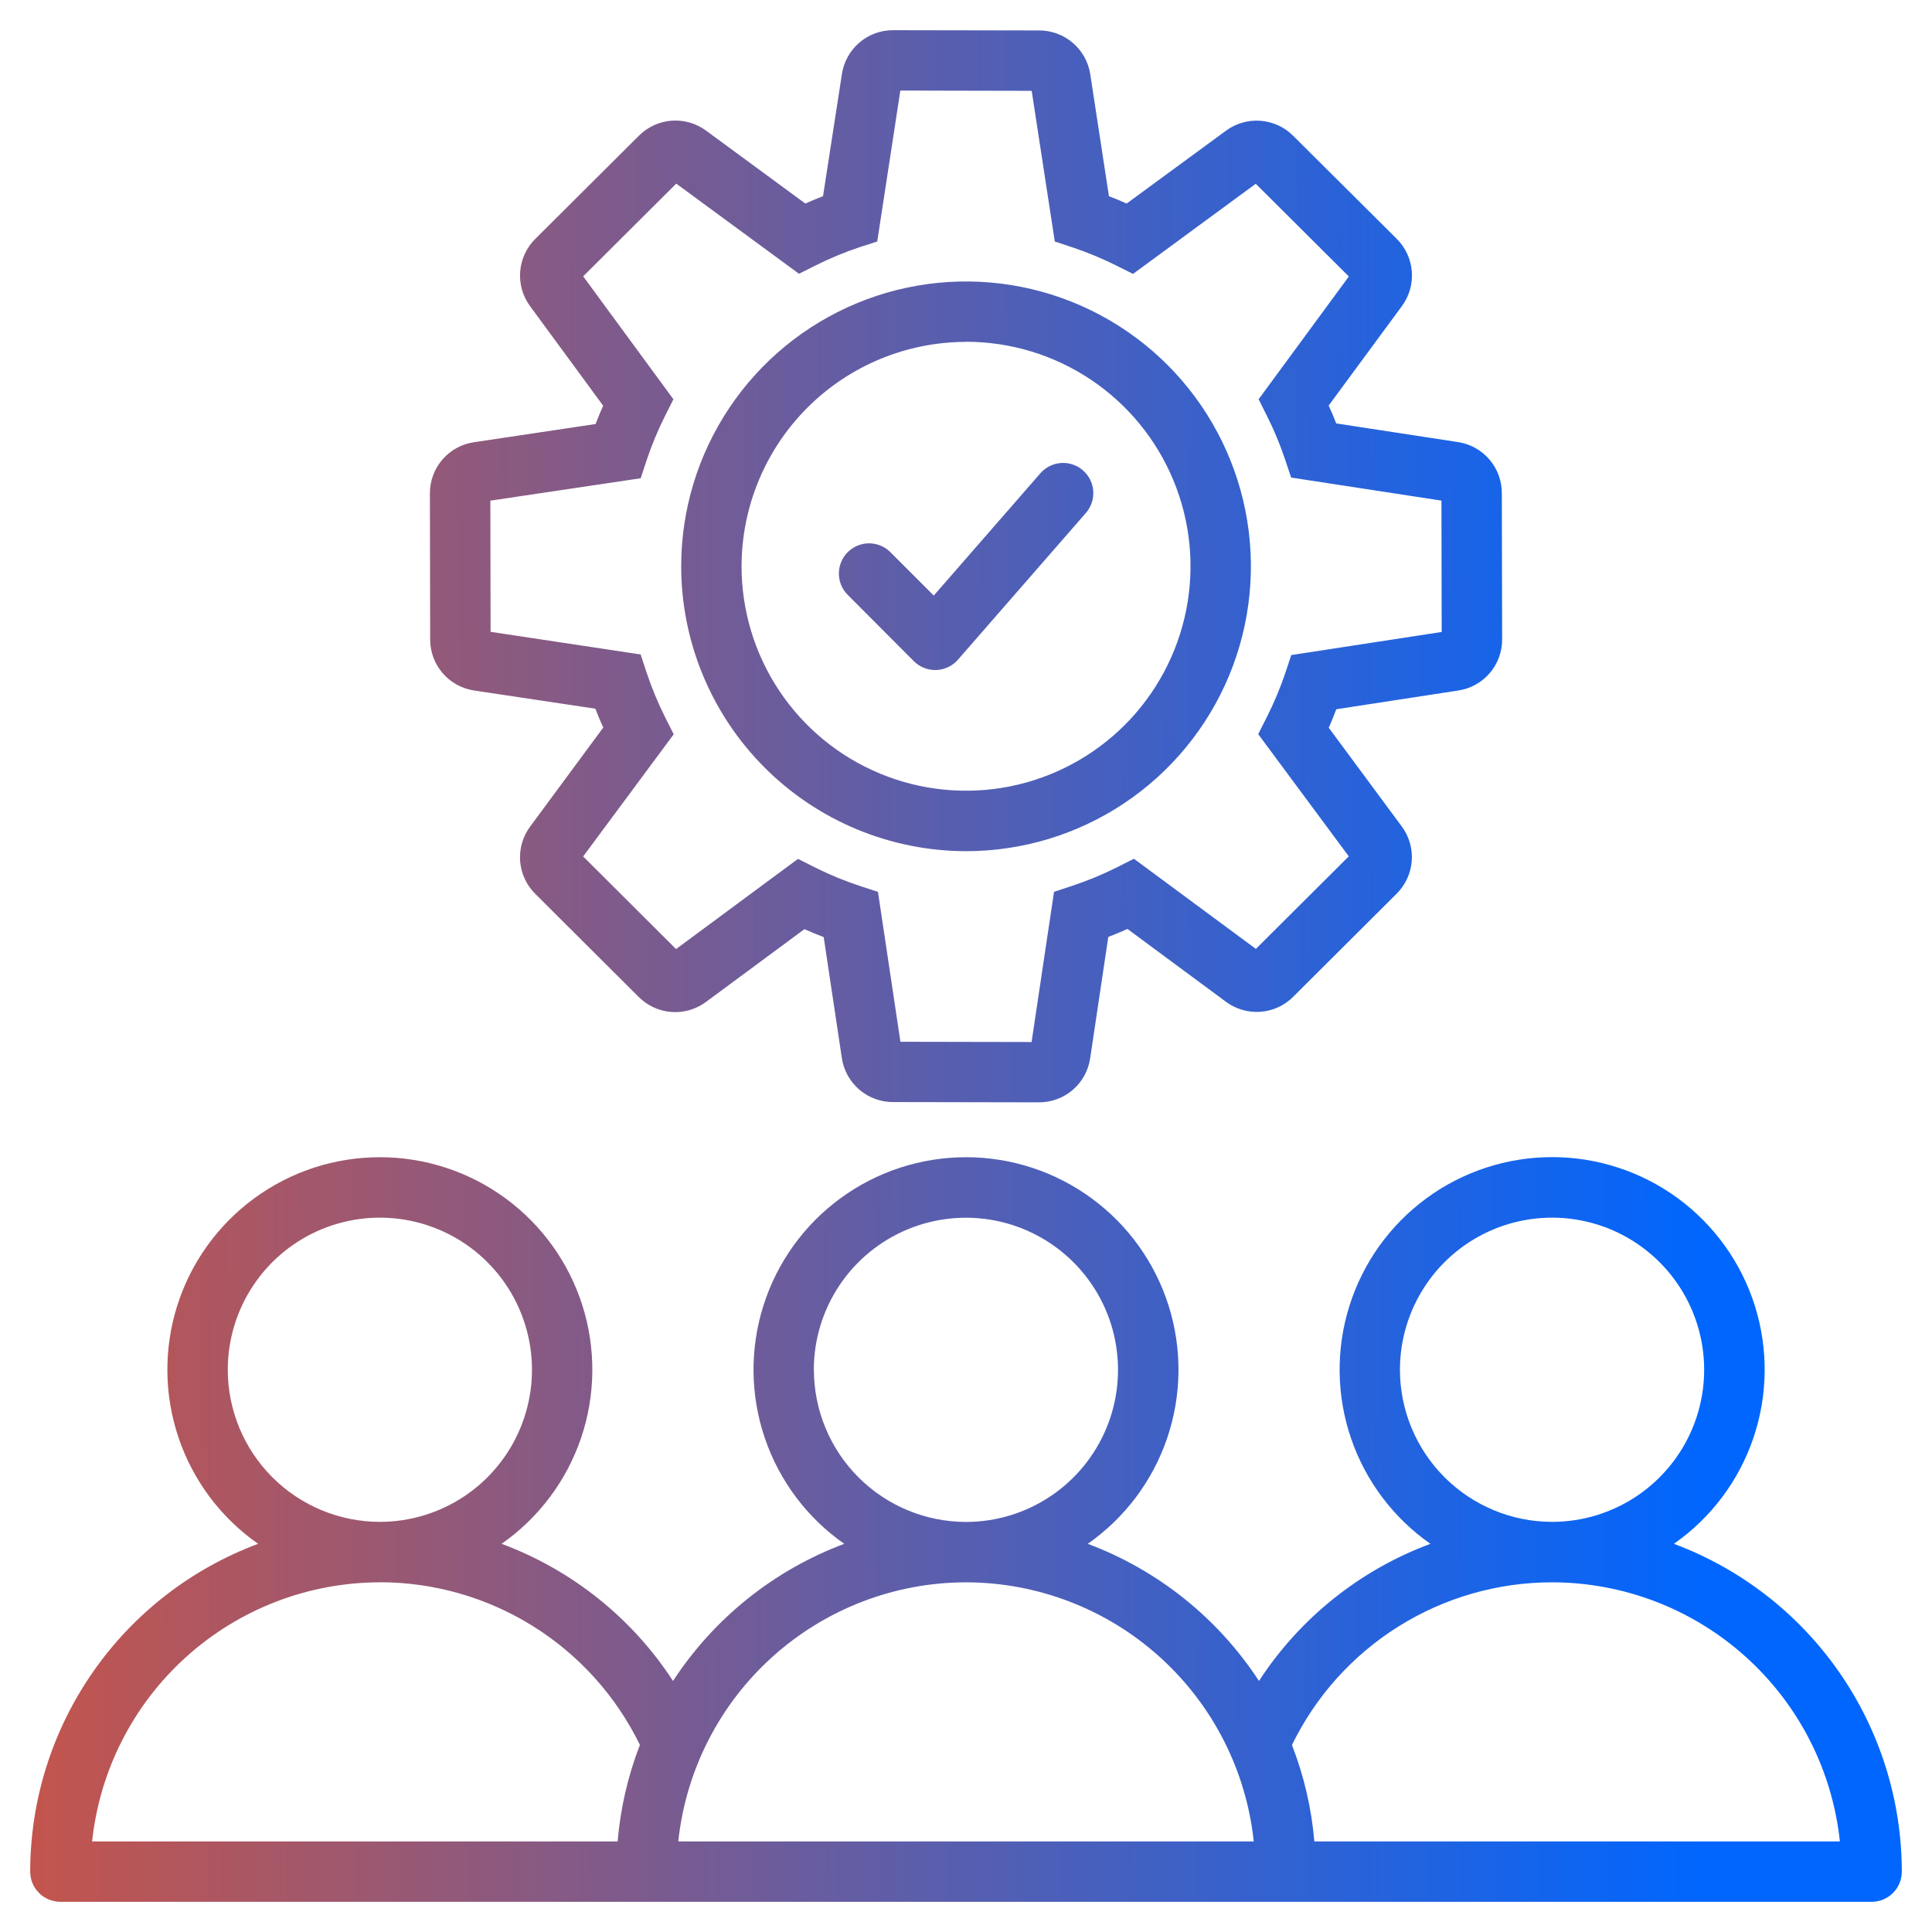 <svg width="150" height="150" viewBox="0 0 150 150" fill="none" xmlns="http://www.w3.org/2000/svg">
<mask id="mask0_26_9" style="mask-type:luminance" maskUnits="userSpaceOnUse" x="0" y="0" width="150" height="150">
<path d="M150 0H0V150H150V0Z" fill="white"/>
</mask>
<g mask="url(#mask0_26_9)">
<path d="M129.961 119.862C132.838 117.851 134.999 114.975 136.129 111.652C137.26 108.329 137.301 104.732 136.247 101.383C135.193 98.035 133.098 95.11 130.268 93.034C127.437 90.958 124.018 89.838 120.508 89.838C116.998 89.838 113.579 90.958 110.749 93.034C107.919 95.11 105.824 98.035 104.77 101.383C103.716 104.732 103.757 108.329 104.887 111.652C106.018 114.975 108.178 117.851 111.056 119.862C105.592 121.892 100.926 125.624 97.746 130.509C94.564 125.634 89.906 121.904 84.454 119.862C87.33 117.851 89.49 114.976 90.619 111.653C91.749 108.33 91.789 104.734 90.735 101.387C89.681 98.04 87.587 95.116 84.757 93.041C81.927 90.965 78.509 89.846 75 89.846C71.491 89.846 68.073 90.965 65.243 93.041C62.413 95.116 60.319 98.04 59.265 101.387C58.211 104.734 58.251 108.33 59.381 111.653C60.51 114.976 62.67 117.851 65.546 119.862C60.094 121.904 55.436 125.634 52.254 130.509C49.074 125.624 44.408 121.892 38.944 119.862C41.821 117.851 43.98 114.976 45.111 111.653C46.24 108.331 46.281 104.734 45.227 101.387C44.173 98.04 42.079 95.115 39.249 93.04C36.419 90.964 33.001 89.845 29.492 89.845C25.982 89.845 22.564 90.964 19.734 93.04C16.905 95.115 14.81 98.04 13.756 101.387C12.702 104.734 12.743 108.331 13.873 111.653C15.003 114.976 17.163 117.851 20.039 119.862C14.849 121.798 10.373 125.272 7.211 129.82C4.048 134.368 2.35 139.773 2.344 145.312C2.344 145.934 2.591 146.53 3.03 146.97C3.47 147.409 4.066 147.656 4.688 147.656H145.312C145.934 147.656 146.53 147.409 146.97 146.97C147.409 146.53 147.656 145.934 147.656 145.312C147.65 139.773 145.952 134.368 142.789 129.82C139.627 125.272 135.151 121.798 129.961 119.862ZM108.691 106.348C108.691 104.012 109.384 101.729 110.681 99.788C111.978 97.846 113.822 96.332 115.98 95.438C118.137 94.544 120.511 94.309 122.802 94.764C125.092 95.219 127.197 96.343 128.848 97.994C130.501 99.645 131.626 101.748 132.083 104.038C132.539 106.329 132.307 108.703 131.414 110.861C130.522 113.019 129.009 114.864 127.068 116.163C125.127 117.461 122.845 118.156 120.51 118.157H120.495C117.365 118.153 114.364 116.907 112.152 114.693C109.939 112.479 108.694 109.478 108.691 106.348ZM63.185 106.348C63.186 104.013 63.879 101.73 65.177 99.789C66.475 97.848 68.32 96.335 70.478 95.442C72.635 94.549 75.009 94.315 77.299 94.771C79.59 95.227 81.694 96.352 83.345 98.003C84.996 99.654 86.121 101.758 86.576 104.048C87.032 106.338 86.799 108.713 85.906 110.87C85.013 113.028 83.5 114.872 81.559 116.17C79.618 117.469 77.335 118.162 75 118.163C71.868 118.16 68.865 116.914 66.651 114.699C64.437 112.483 63.192 109.48 63.19 106.348H63.185ZM17.684 106.348C17.684 104.012 18.376 101.729 19.674 99.787C20.971 97.845 22.815 96.332 24.972 95.438C27.13 94.544 29.504 94.309 31.795 94.765C34.086 95.22 36.19 96.344 37.842 97.995C39.493 99.646 40.619 101.75 41.075 104.04C41.531 106.331 41.298 108.705 40.405 110.863C39.513 113.021 38 114.866 36.059 116.164C34.117 117.462 31.834 118.156 29.499 118.157C26.367 118.156 23.363 116.911 21.148 114.697C18.933 112.483 17.687 109.48 17.684 106.348ZM29.487 122.845C33.699 122.846 37.825 124.031 41.396 126.264C44.966 128.497 47.837 131.689 49.682 135.475C48.751 137.877 48.169 140.401 47.953 142.969H7.151C7.738 137.451 10.343 132.345 14.466 128.632C18.589 124.918 23.939 122.859 29.487 122.851V122.845ZM52.661 142.969C53.247 137.45 55.853 132.344 59.976 128.63C64.1 124.916 69.451 122.858 75 122.851C80.549 122.859 85.9 124.917 90.024 128.63C94.148 132.344 96.754 137.45 97.342 142.969H52.661ZM102.047 142.969C101.827 140.403 101.241 137.881 100.307 135.481C102.15 131.694 105.021 128.502 108.592 126.269C112.163 124.036 116.289 122.851 120.501 122.851C126.052 122.856 131.404 124.914 135.53 128.628C139.655 132.341 142.262 137.449 142.849 142.969H102.047ZM36.826 53.613L46.224 55.023C46.415 55.521 46.62 56.016 46.837 56.487L41.171 64.16C40.591 64.935 40.311 65.893 40.384 66.858C40.457 67.823 40.877 68.728 41.566 69.407L49.585 77.4C50.266 78.083 51.17 78.499 52.133 78.569C53.095 78.639 54.05 78.361 54.823 77.783L62.458 72.138C62.95 72.359 63.448 72.566 63.952 72.759L65.358 82.134C65.498 83.089 65.977 83.961 66.708 84.591C67.439 85.221 68.372 85.567 69.337 85.564L80.657 85.585C81.624 85.591 82.559 85.246 83.292 84.616C84.024 83.985 84.504 83.111 84.642 82.154L86.048 72.741C86.549 72.548 87.047 72.343 87.536 72.123L95.171 77.769C95.944 78.346 96.899 78.625 97.862 78.554C98.824 78.484 99.728 78.069 100.409 77.385L108.428 69.393C109.114 68.716 109.533 67.813 109.607 66.851C109.681 65.89 109.404 64.934 108.829 64.16L103.163 56.502C103.374 56.027 103.569 55.549 103.749 55.066L113.209 53.613C114.163 53.472 115.035 52.991 115.662 52.258C116.29 51.526 116.632 50.591 116.625 49.626L116.601 38.294C116.605 37.332 116.261 36.401 115.634 35.671C115.007 34.941 114.137 34.462 113.186 34.321L103.743 32.874C103.564 32.408 103.371 31.945 103.157 31.488L108.838 23.772C109.412 22.997 109.688 22.04 109.614 21.078C109.539 20.116 109.12 19.214 108.434 18.536L100.406 10.547C99.727 9.865 98.826 9.45 97.867 9.377C96.907 9.305 95.954 9.579 95.18 10.151L87.472 15.803C87.02 15.601 86.561 15.41 86.098 15.234L84.65 5.78C84.508 4.828 84.028 3.96 83.298 3.332C82.569 2.705 81.637 2.361 80.675 2.364L69.346 2.344C68.382 2.339 67.449 2.682 66.718 3.309C65.987 3.937 65.506 4.807 65.364 5.76L63.9 15.232C63.437 15.409 62.978 15.6 62.526 15.803L54.82 10.143C54.046 9.571 53.092 9.297 52.132 9.371C51.172 9.445 50.271 9.863 49.594 10.547L41.566 18.542C40.88 19.22 40.461 20.123 40.386 21.086C40.312 22.048 40.587 23.005 41.162 23.78L46.828 31.497C46.62 31.966 46.424 32.444 46.242 32.921L36.809 34.333C35.85 34.47 34.975 34.95 34.344 35.684C33.713 36.418 33.37 37.355 33.378 38.323L33.398 49.644C33.396 50.607 33.742 51.539 34.371 52.268C35.001 52.998 35.873 53.475 36.826 53.613ZM49.743 37.131L50.194 35.763C50.591 34.569 51.074 33.406 51.639 32.282L52.283 30.999L45.278 21.454L52.503 14.256L62.033 21.255L63.316 20.613C64.424 20.057 65.571 19.581 66.747 19.189L68.109 18.75L69.902 7.031L80.1 7.052L81.894 18.75L83.253 19.201C84.429 19.593 85.576 20.069 86.684 20.625L87.967 21.267L97.497 14.268L104.725 21.466L97.72 30.996L98.361 32.279C98.92 33.391 99.398 34.541 99.791 35.722L100.245 37.078L111.914 38.868L111.932 49.066L100.254 50.859L99.803 52.219C99.399 53.417 98.91 54.584 98.338 55.711L97.688 57L104.719 66.486L97.506 73.673L88.037 66.674L86.748 67.324C85.605 67.898 84.421 68.388 83.206 68.789L81.835 69.24L80.092 80.903L69.908 80.883L68.165 69.243L66.797 68.798C65.579 68.397 64.392 67.907 63.246 67.333L61.957 66.683L52.488 73.685L45.276 66.495L52.307 57.009L51.656 55.72C51.083 54.578 50.594 53.396 50.191 52.184L49.74 50.812L38.089 49.055L38.071 38.871L49.743 37.131ZM75 66.085C79.374 66.086 83.651 64.789 87.288 62.359C90.925 59.929 93.76 56.475 95.435 52.434C97.109 48.393 97.548 43.946 96.695 39.656C95.841 35.366 93.735 31.425 90.642 28.331C87.549 25.238 83.609 23.131 79.319 22.278C75.028 21.424 70.582 21.862 66.54 23.536C62.499 25.21 59.044 28.044 56.614 31.681C54.184 35.319 52.887 39.594 52.887 43.969C52.893 49.832 55.224 55.453 59.37 59.599C63.516 63.746 69.137 66.078 75 66.085ZM75 26.534C78.447 26.534 81.817 27.555 84.684 29.47C87.551 31.385 89.785 34.107 91.104 37.292C92.424 40.477 92.769 43.981 92.097 47.362C91.424 50.743 89.764 53.849 87.327 56.287C84.889 58.724 81.783 60.385 78.403 61.057C75.021 61.729 71.517 61.384 68.332 60.064C65.147 58.745 62.425 56.511 60.51 53.644C58.596 50.777 57.574 47.407 57.574 43.96C57.582 39.342 59.421 34.915 62.687 31.65C65.954 28.385 70.382 26.549 75 26.543V26.534ZM65.775 46.143C65.353 45.7 65.122 45.109 65.13 44.498C65.138 43.887 65.384 43.303 65.816 42.871C66.249 42.439 66.832 42.193 67.444 42.185C68.055 42.177 68.645 42.408 69.088 42.829L72.498 46.239L80.804 36.712C81.216 36.257 81.79 35.982 82.403 35.946C83.015 35.91 83.618 36.116 84.08 36.519C84.543 36.922 84.829 37.491 84.877 38.103C84.925 38.714 84.731 39.321 84.337 39.791L74.376 51.217C74.165 51.459 73.906 51.656 73.616 51.794C73.326 51.932 73.01 52.009 72.689 52.02H72.609C72.302 52.02 71.997 51.959 71.712 51.842C71.428 51.724 71.169 51.552 70.951 51.334L65.775 46.143Z" fill="url(#paint0_linear_26_9)"/>
</g>
<defs>
<linearGradient id="paint0_linear_26_9" x1="131.51" y1="2.345" x2="-38.147" y2="3.434" gradientUnits="userSpaceOnUse">
<stop stop-color="#0066FE"/>
<stop offset="1" stop-color="#FF4F17"/>
</linearGradient>
</defs>
</svg>
